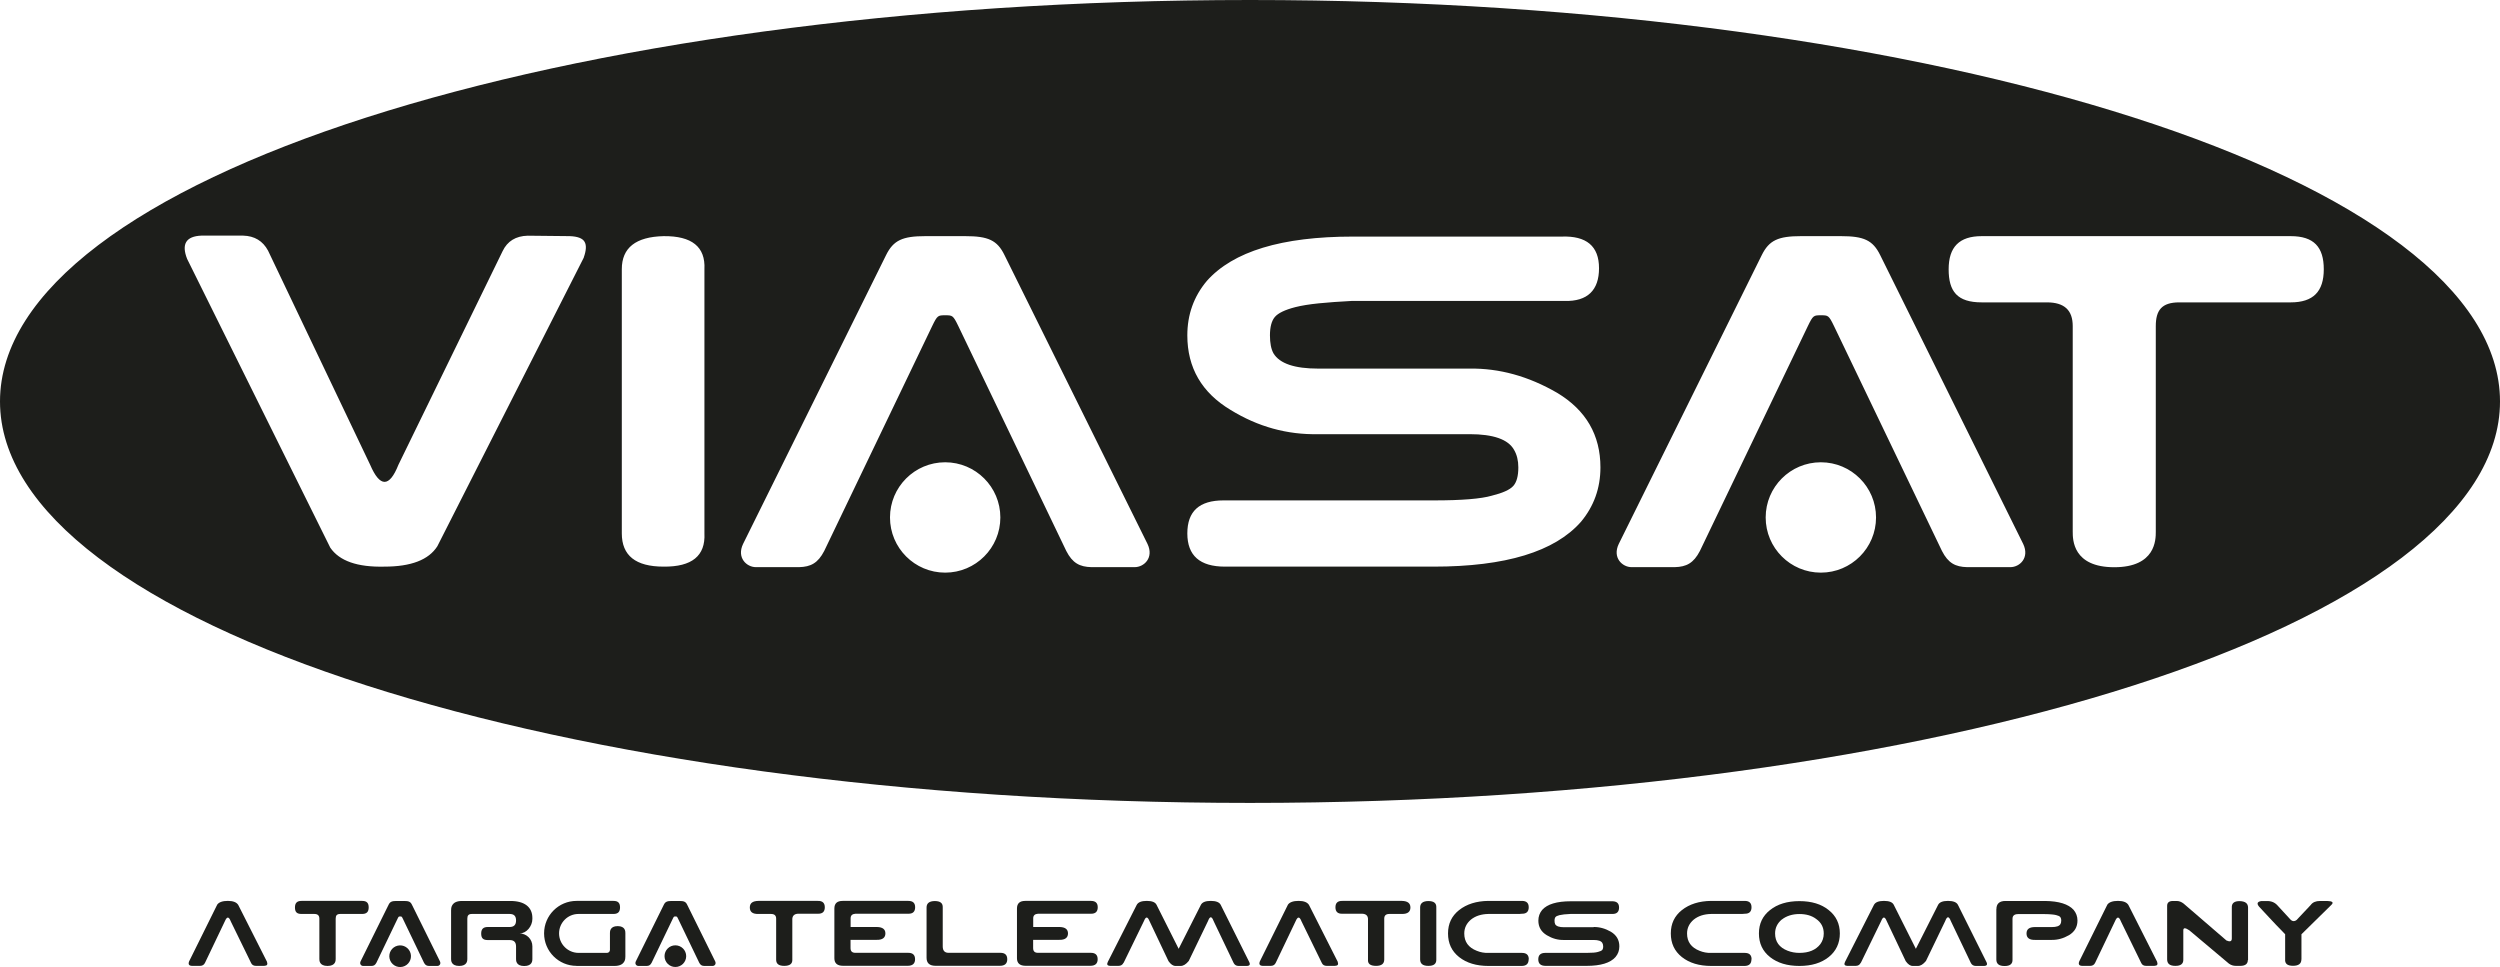 <?xml version="1.0" encoding="UTF-8"?>
<svg id="Livello_2" data-name="Livello 2" xmlns="http://www.w3.org/2000/svg" viewBox="0 0 337.08 130.38">
  <defs>
    <style>
      .cls-1 {
        fill: #1d1e1b;
        stroke-width: 0px;
      }
    </style>
  </defs>
  <g id="Livello_1-2" data-name="Livello 1">
    <g>
      <path class="cls-1" d="m168.54,0C75.46,0,0,24.23,0,54.13s75.46,54.13,168.54,54.13,168.54-24.23,168.54-54.13S261.62,0,168.54,0Zm-89.82,34.72l-19.75,38.93c-1.17,1.84-3.55,2.75-7.14,2.75-3.65.09-6.08-.77-7.3-2.56l-19.3-38.93c-.79-2.01-.15-3.05,1.92-3.14h5.63c1.54.04,2.66.72,3.36,2.02l13.77,28.88c1.32,3.07,2.59,3.07,3.81,0l14.05-28.81c.64-1.34,1.77-2.04,3.39-2.08l5.67.06c1.05.04,1.71.29,1.98.75.28.46.24,1.17-.1,2.13Zm16.26,37.2c.15,3.03-1.69,4.52-5.51,4.48-3.76,0-5.63-1.49-5.63-4.48v-35.63c0-2.88,1.88-4.36,5.63-4.45,3.82-.04,5.66,1.44,5.51,4.45v35.63Zm32.46,5.29c-4.11,0-7.44-3.33-7.44-7.44s3.33-7.44,7.44-7.44,7.44,3.33,7.44,7.44-3.33,7.44-7.44,7.44Zm25.54-.74h-5.82c-1.58-.04-2.55-.54-3.39-2.18l-14.56-30.33c-.7-1.45-.79-1.45-1.76-1.45s-1.06,0-1.76,1.45l-14.56,30.33c-.85,1.64-1.82,2.14-3.39,2.18h-5.82c-1.25,0-2.62-1.27-1.73-3.13l19.28-38.94c.99-2.01,2.23-2.56,5.29-2.56h5.39c3.07,0,4.31.54,5.29,2.56l19.28,38.94c.89,1.87-.47,3.13-1.73,3.13Zm60.19-6.12c-3.54,4.03-10.17,6.05-19.88,6.05h-28.14c-3.37,0-5.06-1.49-5.06-4.48s1.62-4.45,4.87-4.45h28.39c3.73,0,6.34-.21,7.81-.64,1.45-.36,2.41-.79,2.87-1.3.46-.5.69-1.34.69-2.51,0-.92-.19-1.71-.58-2.37-.79-1.41-2.79-2.11-5.99-2.11h-20.42c-4.18.09-8.12-1-11.81-3.27-3.88-2.33-5.83-5.68-5.83-10.05,0-2.8.87-5.24,2.62-7.33,3.54-3.99,10.1-5.99,19.69-5.99h28.14c3.37-.13,5.06,1.29,5.06,4.26s-1.55,4.5-4.64,4.42h-28.75c-1.66.09-3.13.19-4.4.32-1.27.13-2.32.3-3.15.51-1.41.36-2.33.81-2.77,1.33-.44.52-.66,1.35-.66,2.48,0,1.05.16,1.86.48,2.43.83,1.37,2.84,2.05,6.02,2.05h20.42c3.99-.06,7.93,1.02,11.81,3.27,3.88,2.33,5.83,5.68,5.83,10.05,0,2.8-.88,5.24-2.62,7.33Zm32.34,6.86c-4.11,0-7.44-3.33-7.44-7.44s3.33-7.44,7.44-7.44,7.44,3.33,7.44,7.44-3.33,7.44-7.44,7.44Zm25.54-.74h-5.82c-1.58-.04-2.55-.54-3.39-2.18l-14.56-30.33c-.7-1.45-.79-1.45-1.76-1.45s-1.06,0-1.76,1.45l-14.56,30.33c-.85,1.64-1.82,2.14-3.39,2.18h-5.82c-1.25,0-2.62-1.27-1.73-3.13l19.28-38.94c.99-2.01,2.23-2.56,5.29-2.56h5.39c3.07,0,4.3.54,5.29,2.56l19.28,38.94c.89,1.87-.47,3.13-1.73,3.13Zm37.83-35.7h-15.05c-2.37,0-3.16,1.07-3.16,3.2v27.72c0,1.05,0,4.79-5.6,4.79s-5.6-3.74-5.6-4.79v-27.72c0-2.13-1.11-3.2-3.48-3.2h-8.79c-3.29,0-4.46-1.46-4.46-4.46s1.42-4.47,4.46-4.47h41.66c3.13,0,4.46,1.47,4.46,4.47s-1.42,4.46-4.46,4.46Z"/>
      <g>
        <path class="cls-1" d="m31.09,124.17c-.24-.6-.49-.6-.75,0l-2.7,5.65c-.13.27-.35.41-.66.41h-1.1c-.41-.02-.53-.22-.38-.61l3.79-7.65c.24-.33.72-.5,1.43-.5s1.17.18,1.4.54l3.87,7.65c.07.19.07.33.02.42-.05.09-.18.14-.39.15h-1.11c-.32,0-.54-.13-.66-.4l-2.76-5.65Z"/>
        <g>
          <path class="cls-1" d="m106.83,129.38c.03.56-.33.85-1.09.85s-1.1-.29-1.09-.86v-5.51c0-.42-.23-.63-.7-.63h-1.7c-.77.02-1.15-.27-1.15-.87s.38-.87,1.15-.89h8.01c.63-.02.95.27.95.86s-.3.88-.91.87h-2.72c-.46.03-.71.25-.75.67v5.51Z"/>
          <path class="cls-1" d="m114.68,126.72v1.11c0,.43.21.64.65.64h7.13c.62,0,.92.29.92.87s-.33.88-.99.88h-8.72c-.78,0-1.17-.34-1.17-1.02v-6.7c0-.69.37-1.03,1.12-1.03h8.85c.62,0,.92.28.92.86s-.3.88-.91.87h-7.14c-.43.03-.65.23-.65.62v1.17h3.57c.75.02,1.12.31,1.12.87s-.39.88-1.16.86h-3.53Z"/>
          <path class="cls-1" d="m134.89,128.47c.62,0,.92.29.92.87s-.33.88-.99.88h-8.67c-.82,0-1.22-.36-1.22-1.09v-6.77c0-.57.37-.86,1.1-.87.75,0,1.11.28,1.08.87v5.25c0,.59.28.88.85.86h6.92Z"/>
          <path class="cls-1" d="m139.3,126.72v1.11c0,.43.21.64.65.64h7.13c.62,0,.92.29.92.87s-.33.88-.99.88h-8.72c-.78,0-1.17-.34-1.17-1.02v-6.7c0-.69.37-1.03,1.12-1.03h8.85c.62,0,.92.28.92.86s-.3.88-.91.87h-7.14c-.43.03-.65.23-.65.62v1.17h3.57c.75.02,1.12.31,1.12.87s-.39.88-1.16.86h-3.53Z"/>
          <path class="cls-1" d="m151.48,129.82c-.13.27-.35.41-.67.41h-1.16c-.35-.02-.45-.2-.28-.54l3.89-7.67c.19-.37.64-.55,1.36-.55s1.15.18,1.32.53l2.98,5.93,2.99-5.91c.18-.37.63-.55,1.34-.55s1.16.18,1.34.53l3.84,7.7c.18.35.07.53-.32.54h-1.12c-.31,0-.53-.15-.66-.41l-2.7-5.65c-.25-.67-.5-.67-.75,0l-2.6,5.39c-.37.45-.73.67-1.09.67h-.69c-.33,0-.64-.21-.95-.65l-2.57-5.42c-.25-.61-.49-.61-.73,0l-2.75,5.65Z"/>
          <path class="cls-1" d="m175.46,124.17c-.24-.6-.49-.6-.75,0l-2.7,5.65c-.13.27-.35.41-.66.41h-1.1c-.41-.02-.53-.22-.38-.61l3.79-7.65c.24-.33.72-.5,1.43-.5s1.17.18,1.4.54l3.87,7.65c.07.19.07.33.02.42-.05.09-.18.14-.39.15h-1.11c-.32,0-.54-.13-.66-.4l-2.76-5.65Z"/>
          <path class="cls-1" d="m184.45,123.87c-.03-.42-.28-.64-.76-.67h-2.71c-.61.02-.92-.27-.92-.87s.32-.88.95-.86h8.02c.76.02,1.14.31,1.14.89s-.38.88-1.14.87h-1.7c-.46,0-.69.21-.69.63v5.51c0,.57-.36.86-1.1.86-.78,0-1.14-.28-1.09-.85v-5.51Z"/>
          <path class="cls-1" d="m191.48,122.36c0-.57.37-.86,1.1-.87.75,0,1.11.28,1.08.87v6.99c.03.59-.33.89-1.08.88-.74,0-1.1-.29-1.1-.88v-6.99Z"/>
          <path class="cls-1" d="m206.11,129.35c0,.59-.31.88-.92.89h-4.49c-1.64,0-2.96-.4-3.97-1.2-1-.8-1.49-1.85-1.49-3.18s.5-2.36,1.49-3.15c1.03-.81,2.34-1.22,3.94-1.24h4.53c.62,0,.92.28.92.86s-.3.88-.91.87l-.36.03h-4.18c-.95.02-1.73.27-2.34.76-.6.51-.9,1.13-.9,1.88,0,1.11.56,1.89,1.69,2.33.49.2,1.01.3,1.56.28h4.53c.62,0,.92.29.92.87Z"/>
          <path class="cls-1" d="m214.88,124.99c.78-.01,1.56.2,2.32.64.76.46,1.14,1.11,1.14,1.97,0,.55-.17,1.03-.52,1.44-.69.79-1.99,1.19-3.9,1.19h-5.52c-.66,0-.99-.29-.99-.88s.32-.87.95-.87h5.57c.73,0,1.24-.04,1.53-.13.28-.07.47-.16.56-.25.09-.1.14-.26.14-.49,0-.18-.04-.33-.11-.46-.16-.28-.55-.41-1.17-.41h-4c-.82.02-1.59-.2-2.32-.64-.76-.46-1.14-1.11-1.14-1.97,0-.55.17-1.03.51-1.44.69-.78,1.98-1.17,3.86-1.17h5.52c.66-.02.99.25.99.84s-.3.88-.91.87h-5.64c-.33.02-.61.04-.86.06-.25.03-.45.06-.62.1-.28.07-.46.16-.54.26s-.13.26-.13.49c0,.2.03.36.09.48.16.27.56.4,1.18.4h4Z"/>
        </g>
        <g>
          <path class="cls-1" d="m236.15,129.35c0,.59-.31.88-.92.89h-4.49c-1.64,0-2.96-.4-3.97-1.2-1-.8-1.49-1.85-1.49-3.18s.5-2.36,1.49-3.15c1.03-.81,2.34-1.22,3.94-1.24h4.53c.62,0,.92.28.92.86s-.3.88-.91.87l-.36.03h-4.18c-.95.02-1.73.27-2.34.76-.6.51-.9,1.13-.9,1.88,0,1.11.56,1.89,1.69,2.33.49.2,1.01.3,1.56.28h4.53c.62,0,.92.29.92.87Z"/>
          <path class="cls-1" d="m246.57,122.71c1,.79,1.5,1.85,1.5,3.15s-.5,2.38-1.5,3.18c-1,.8-2.31,1.2-3.95,1.2s-2.96-.4-3.97-1.2c-1-.8-1.49-1.85-1.49-3.18s.5-2.36,1.49-3.15c1.01-.81,2.34-1.21,3.97-1.21s2.96.4,3.95,1.21Zm-6.33,1.27c-.6.51-.9,1.13-.9,1.88,0,1.11.56,1.89,1.69,2.33.51.2,1.05.29,1.59.29,1.27,0,2.21-.39,2.82-1.18.15-.2.26-.42.34-.66s.12-.5.12-.78c0-.82-.34-1.48-1.03-1.96-.58-.44-1.33-.66-2.25-.66s-1.75.25-2.38.75Z"/>
          <path class="cls-1" d="m250.88,129.82c-.13.27-.35.41-.67.41h-1.16c-.35-.02-.45-.2-.28-.54l3.89-7.67c.19-.37.64-.55,1.36-.55s1.15.18,1.32.53l2.98,5.93,2.99-5.91c.18-.37.63-.55,1.34-.55s1.16.18,1.34.53l3.84,7.7c.18.35.07.53-.32.54h-1.12c-.31,0-.53-.15-.66-.41l-2.7-5.65c-.25-.67-.5-.67-.75,0l-2.6,5.39c-.37.45-.73.67-1.09.67h-.69c-.33,0-.64-.21-.95-.65l-2.57-5.42c-.25-.61-.49-.61-.73,0l-2.75,5.65Z"/>
          <path class="cls-1" d="m269.18,122.58c0-.73.41-1.1,1.22-1.1h5.34c1.86.02,3.15.42,3.85,1.2.34.41.52.89.52,1.44,0,.86-.38,1.51-1.14,1.97-.76.44-1.53.65-2.32.64h-2.25c-.77.02-1.16-.27-1.16-.86s.37-.86,1.1-.87h2.3c.63,0,1.02-.13,1.17-.4.03-.06.06-.13.08-.2.02-.08.03-.17.03-.27,0-.22-.05-.38-.14-.49s-.28-.19-.56-.26c-.16-.04-.37-.07-.62-.09s-.55-.04-.91-.04h-3.58c-.51,0-.76.21-.76.64v5.48c.03.59-.33.89-1.08.88-.74,0-1.1-.29-1.1-.88v-6.77Z"/>
          <path class="cls-1" d="m285.94,124.17c-.24-.6-.49-.6-.75,0l-2.7,5.65c-.13.27-.35.41-.66.41h-1.1c-.41-.02-.53-.22-.38-.61l3.79-7.65c.24-.33.72-.5,1.43-.5s1.17.18,1.4.54l3.87,7.65c.07.19.07.33.02.42-.05.09-.18.14-.39.15h-1.11c-.32,0-.54-.13-.66-.4l-2.76-5.65Z"/>
          <path class="cls-1" d="m303.08,129.44c0,.52-.34.79-1.02.79h-.59c-.35,0-.67-.1-.95-.31l-5.34-4.49c-.54-.36-.8-.36-.8.01v3.91c.03.59-.33.89-1.08.88-.74,0-1.1-.29-1.1-.88v-7.21c0-.43.25-.65.76-.66h.53c.32,0,.63.12.93.35l5.78,4.98c.48.21.72.12.72-.27v-4.17c-.03-.59.33-.88,1.07-.87.74.02,1.11.3,1.12.86v7.09Z"/>
          <path class="cls-1" d="m310.3,129.36c0,.57-.37.86-1.13.86s-1.11-.29-1.06-.88v-3.38l-.11-.11s-.11-.11-.19-.2-.21-.21-.36-.37c-.15-.16-.36-.37-.61-.63-.25-.26-.56-.59-.92-.98-.36-.39-.8-.87-1.32-1.42-.35-.42-.25-.68.31-.76h.7c.6-.02,1.08.17,1.44.56l1.84,2c.25.2.5.2.76,0l1.91-2.03c.26-.36.68-.54,1.26-.54h.96c.72.02.91.2.55.54l-4.02,3.95v3.4Z"/>
        </g>
        <g>
          <path class="cls-1" d="m40.66,123.23h0s1.72,0,1.72,0c.46,0,.68.21.68.63v5.44c0,.21,0,.94,1.1.94s1.1-.73,1.1-.94v-5.44c0-.42.16-.63.62-.63h2.95c.6,0,.88-.28.88-.88s-.26-.88-.88-.88h-8.18c-.6,0-.88.28-.88.88s.23.88.88.88Z"/>
          <path class="cls-1" d="m48.94,130.24h1.14c.31,0,.5-.11.67-.43l2.86-5.95c.14-.29.15-.29.35-.29s.21,0,.35.29l2.86,5.95c.17.32.36.42.67.43h1.14c.25,0,.51-.25.34-.62l-3.78-7.64c-.19-.4-.44-.5-1.04-.5h-1.06c-.6,0-.85.11-1.04.5l-3.78,7.64c-.17.37.09.62.34.62Z"/>
          <circle class="cls-1" cx="53.96" cy="128.92" r="1.46" transform="translate(-28.18 15.85) rotate(-13.28)"/>
          <path class="cls-1" d="m86.05,130.24h1.14c.31,0,.5-.11.67-.43l2.86-5.95c.14-.29.15-.29.35-.29s.21,0,.35.29l2.86,5.95c.17.32.36.42.67.43h1.14c.25,0,.51-.25.34-.62l-3.78-7.64c-.19-.4-.44-.5-1.04-.5h-1.06c-.6,0-.85.11-1.04.5l-3.78,7.64c-.17.37.09.62.34.62Z"/>
          <circle class="cls-1" cx="91.06" cy="128.92" r="1.46"/>
          <path class="cls-1" d="m77.73,130.24h5.12c1.47,0,1.47-.98,1.47-1.26v-3.17c0-.21,0-.94-1.04-.94s-1.04.73-1.04.94v2.27c0,.22-.18.4-.4.4h-.01s-3.31,0-3.31,0h-.52c-1.45-.01-2.62-1.19-2.62-2.63s1.17-2.62,2.62-2.62h4.72c.6,0,.88-.28.88-.88s-.26-.88-.88-.88h-4.98c-2.42,0-4.38,1.96-4.38,4.38s1.96,4.38,4.38,4.38Z"/>
          <path class="cls-1" d="m61.91,130.24c1.1,0,1.1-.73,1.1-.94v-5.44c0-.42.16-.63.62-.63h5.07c.62,0,.88.29.88.88s-.28.88-.88.88h-2.94c-.6,0-.88.28-.88.88s.23.88.88.88h2.94c.62,0,.88.29.88.88v1.68c0,.21,0,.94,1.1.94s1.1-.73,1.1-.94v-1.72c0-.95-.77-1.73-1.73-1.73.95,0,1.73-1,1.73-1.95v-.14c0-1.43-1.01-2.29-2.96-2.29h-6.49s-.04,0-.04,0c-1.47,0-1.47.98-1.47,1.26v6.56c0,.21,0,.94,1.1.94Z"/>
        </g>
      </g>
    </g>
  </g>
</svg>